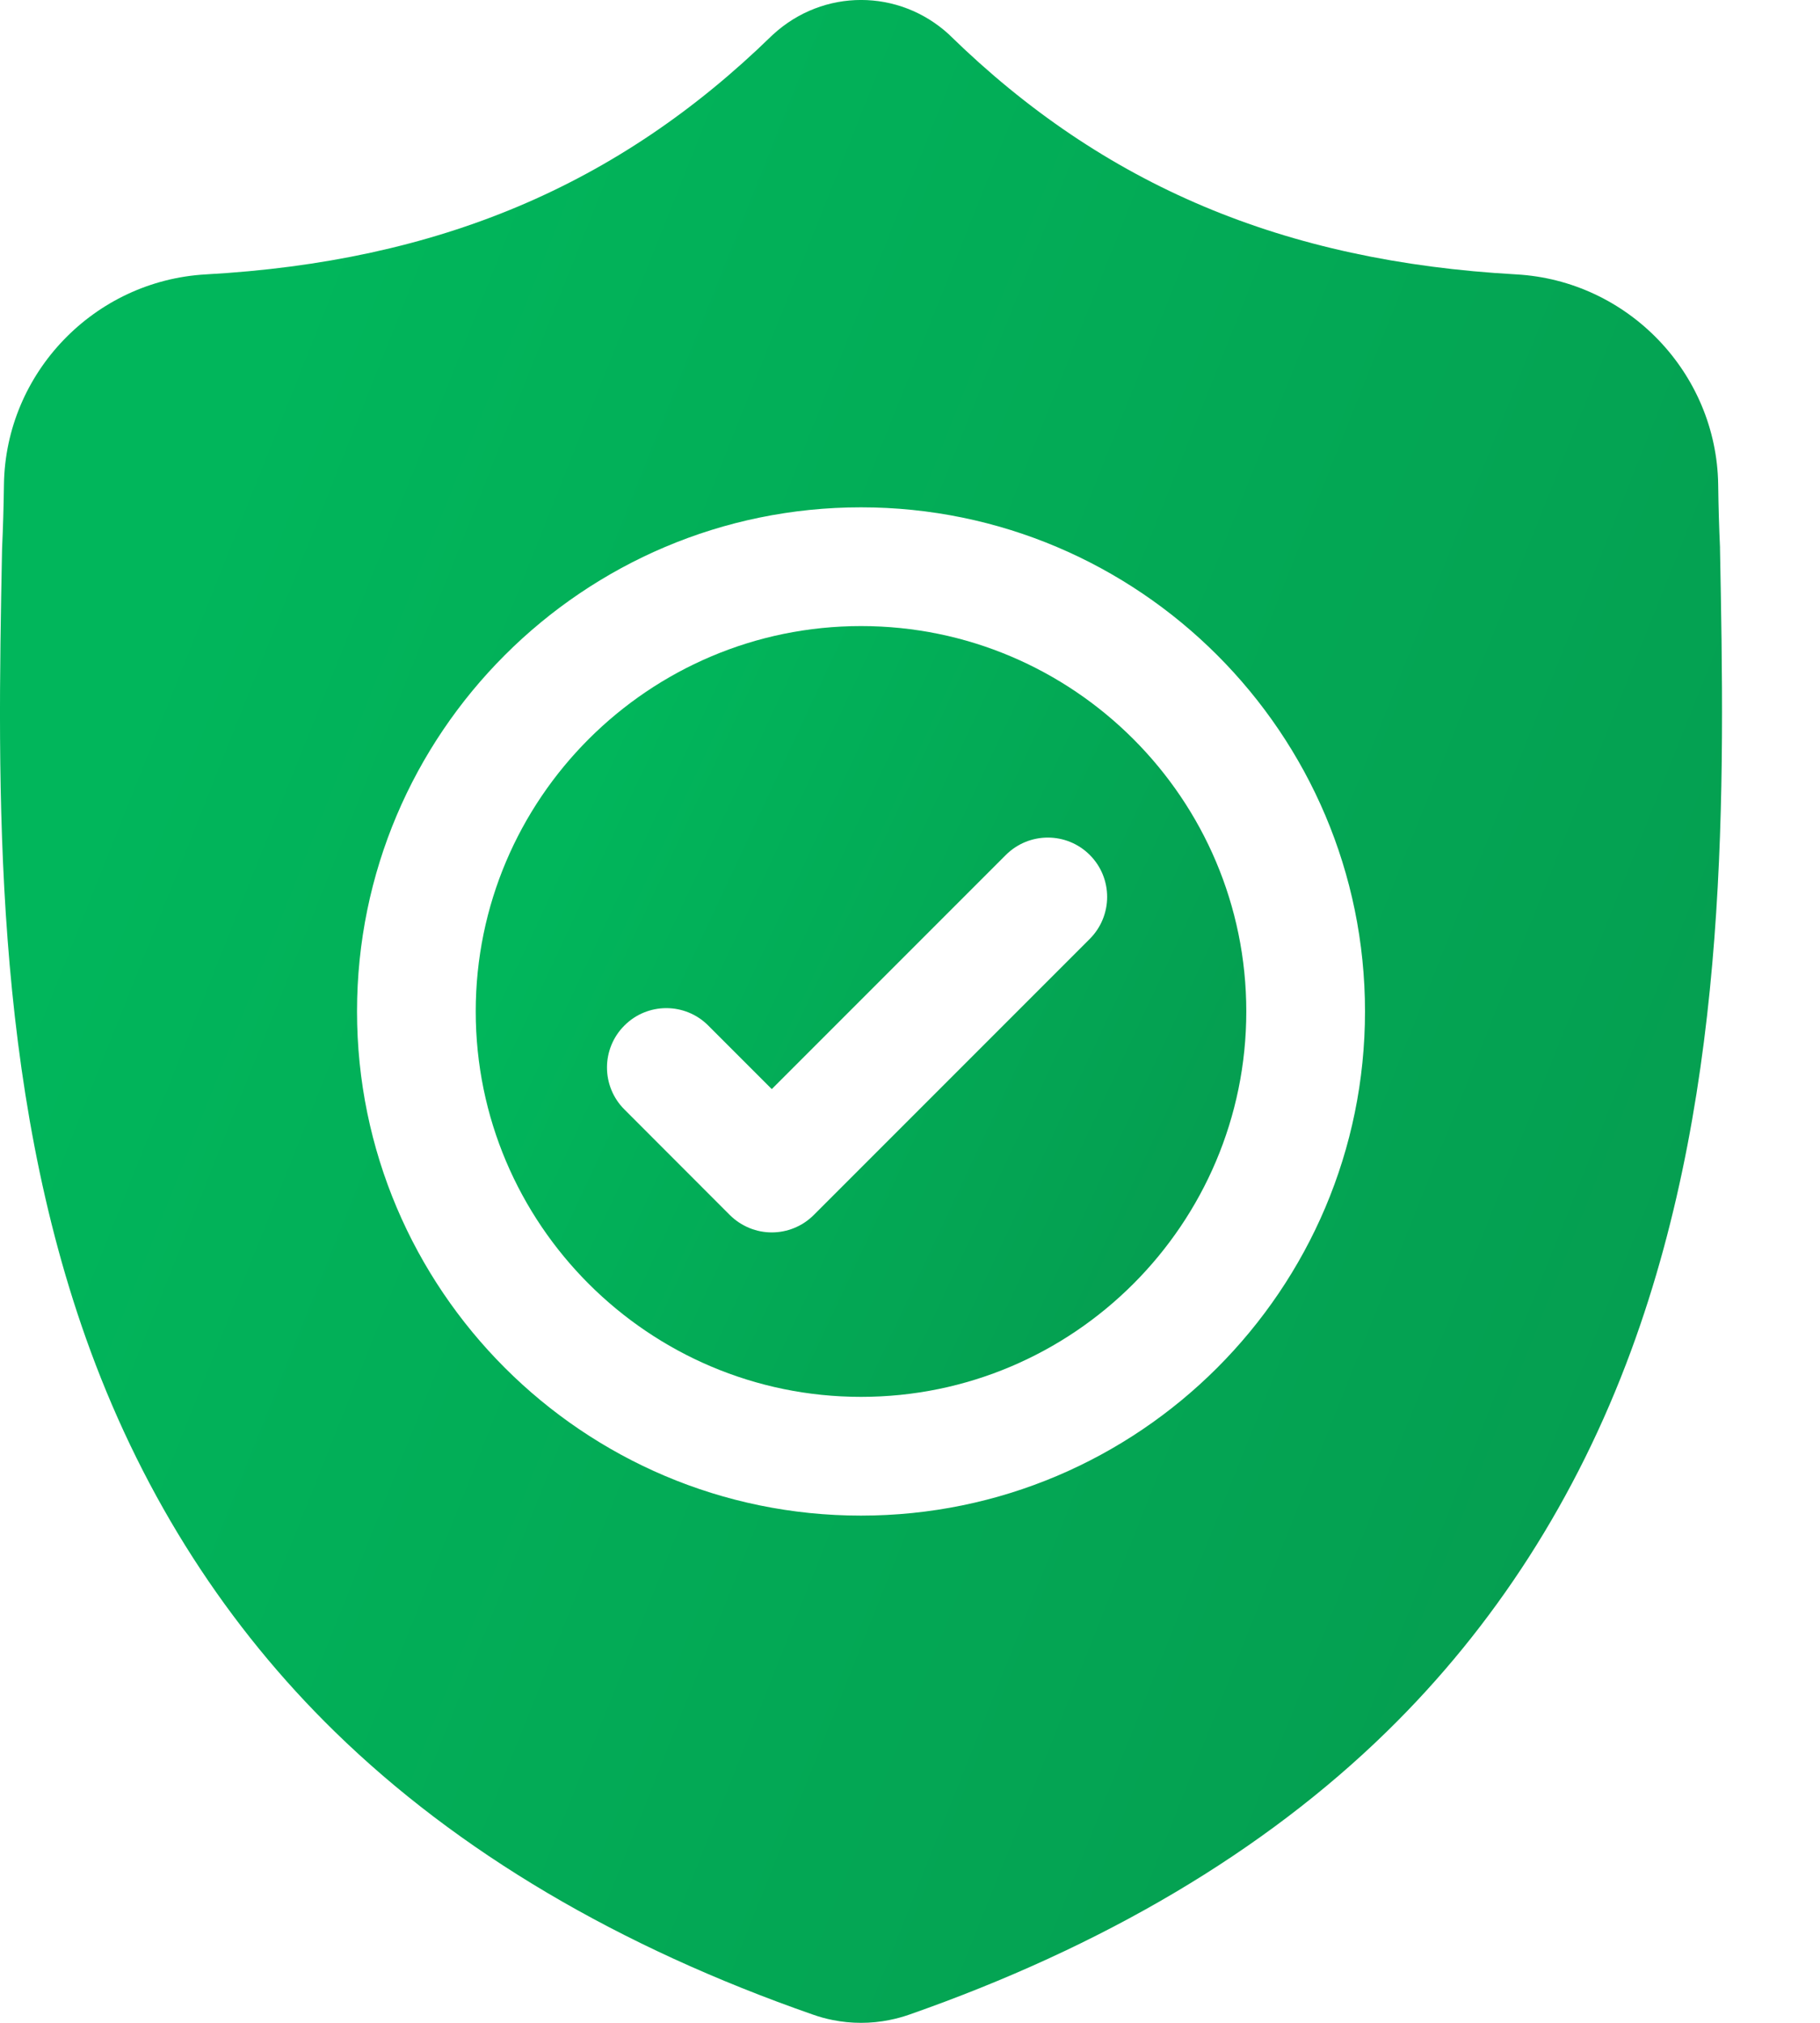 <svg width="18" height="20" viewBox="0 0 18 20" fill="none" xmlns="http://www.w3.org/2000/svg">
<path d="M8.516 6.19C6.415 6.19 4.705 7.899 4.705 10C4.705 12.102 6.415 13.811 8.516 13.811C10.617 13.811 12.326 12.102 12.326 10C12.326 7.899 10.617 6.19 8.516 6.19ZM10.778 9.283L8.048 12.013C7.934 12.127 7.783 12.185 7.633 12.185C7.483 12.185 7.333 12.127 7.218 12.013L6.175 10.969C5.946 10.74 5.946 10.369 6.175 10.14C6.404 9.91 6.776 9.91 7.005 10.14L7.633 10.768L9.948 8.453C10.178 8.224 10.549 8.224 10.778 8.453C11.007 8.682 11.007 9.053 10.778 9.283Z" fill="url(#paint0_linear)"/>
<path d="M17.011 5.427L17.011 5.411C17.002 5.219 16.996 5.016 16.993 4.789C16.976 3.687 16.1 2.775 14.997 2.713C12.697 2.585 10.918 1.835 9.398 0.353L9.386 0.341C8.89 -0.114 8.142 -0.114 7.646 0.341L7.633 0.353C6.113 1.835 4.334 2.585 2.035 2.713C0.932 2.775 0.055 3.687 0.039 4.79C0.036 5.014 0.03 5.217 0.021 5.411L0.02 5.447C-0.025 7.792 -0.08 10.71 0.896 13.359C1.433 14.816 2.246 16.082 3.312 17.122C4.527 18.308 6.118 19.249 8.041 19.919C8.103 19.941 8.168 19.959 8.234 19.972C8.328 19.991 8.422 20 8.516 20C8.61 20 8.704 19.991 8.797 19.972C8.863 19.959 8.929 19.941 8.992 19.919C10.912 19.247 12.502 18.306 13.715 17.121C14.781 16.08 15.594 14.813 16.131 13.356C17.111 10.7 17.056 7.776 17.011 5.427ZM8.515 14.985C5.767 14.985 3.531 12.749 3.531 10C3.531 7.252 5.767 5.016 8.515 5.016C11.264 5.016 13.5 7.252 13.5 10C13.5 12.749 11.264 14.985 8.515 14.985Z" fill="url(#paint1_linear)"/>
<defs>
<linearGradient id="paint0_linear" x1="6.185" y1="6.705" x2="14.852" y2="10.763" gradientUnits="userSpaceOnUse">
<stop offset="0.009" stop-color="#01B65B"/>
<stop offset="1" stop-color="#06974D"/>
</linearGradient>
<linearGradient id="paint1_linear" x1="3.306" y1="1.353" x2="23.682" y2="9.475" gradientUnits="userSpaceOnUse">
<stop offset="0.009" stop-color="#01B65B"/>
<stop offset="1" stop-color="#06974D"/>
</linearGradient>
</defs>
</svg>
